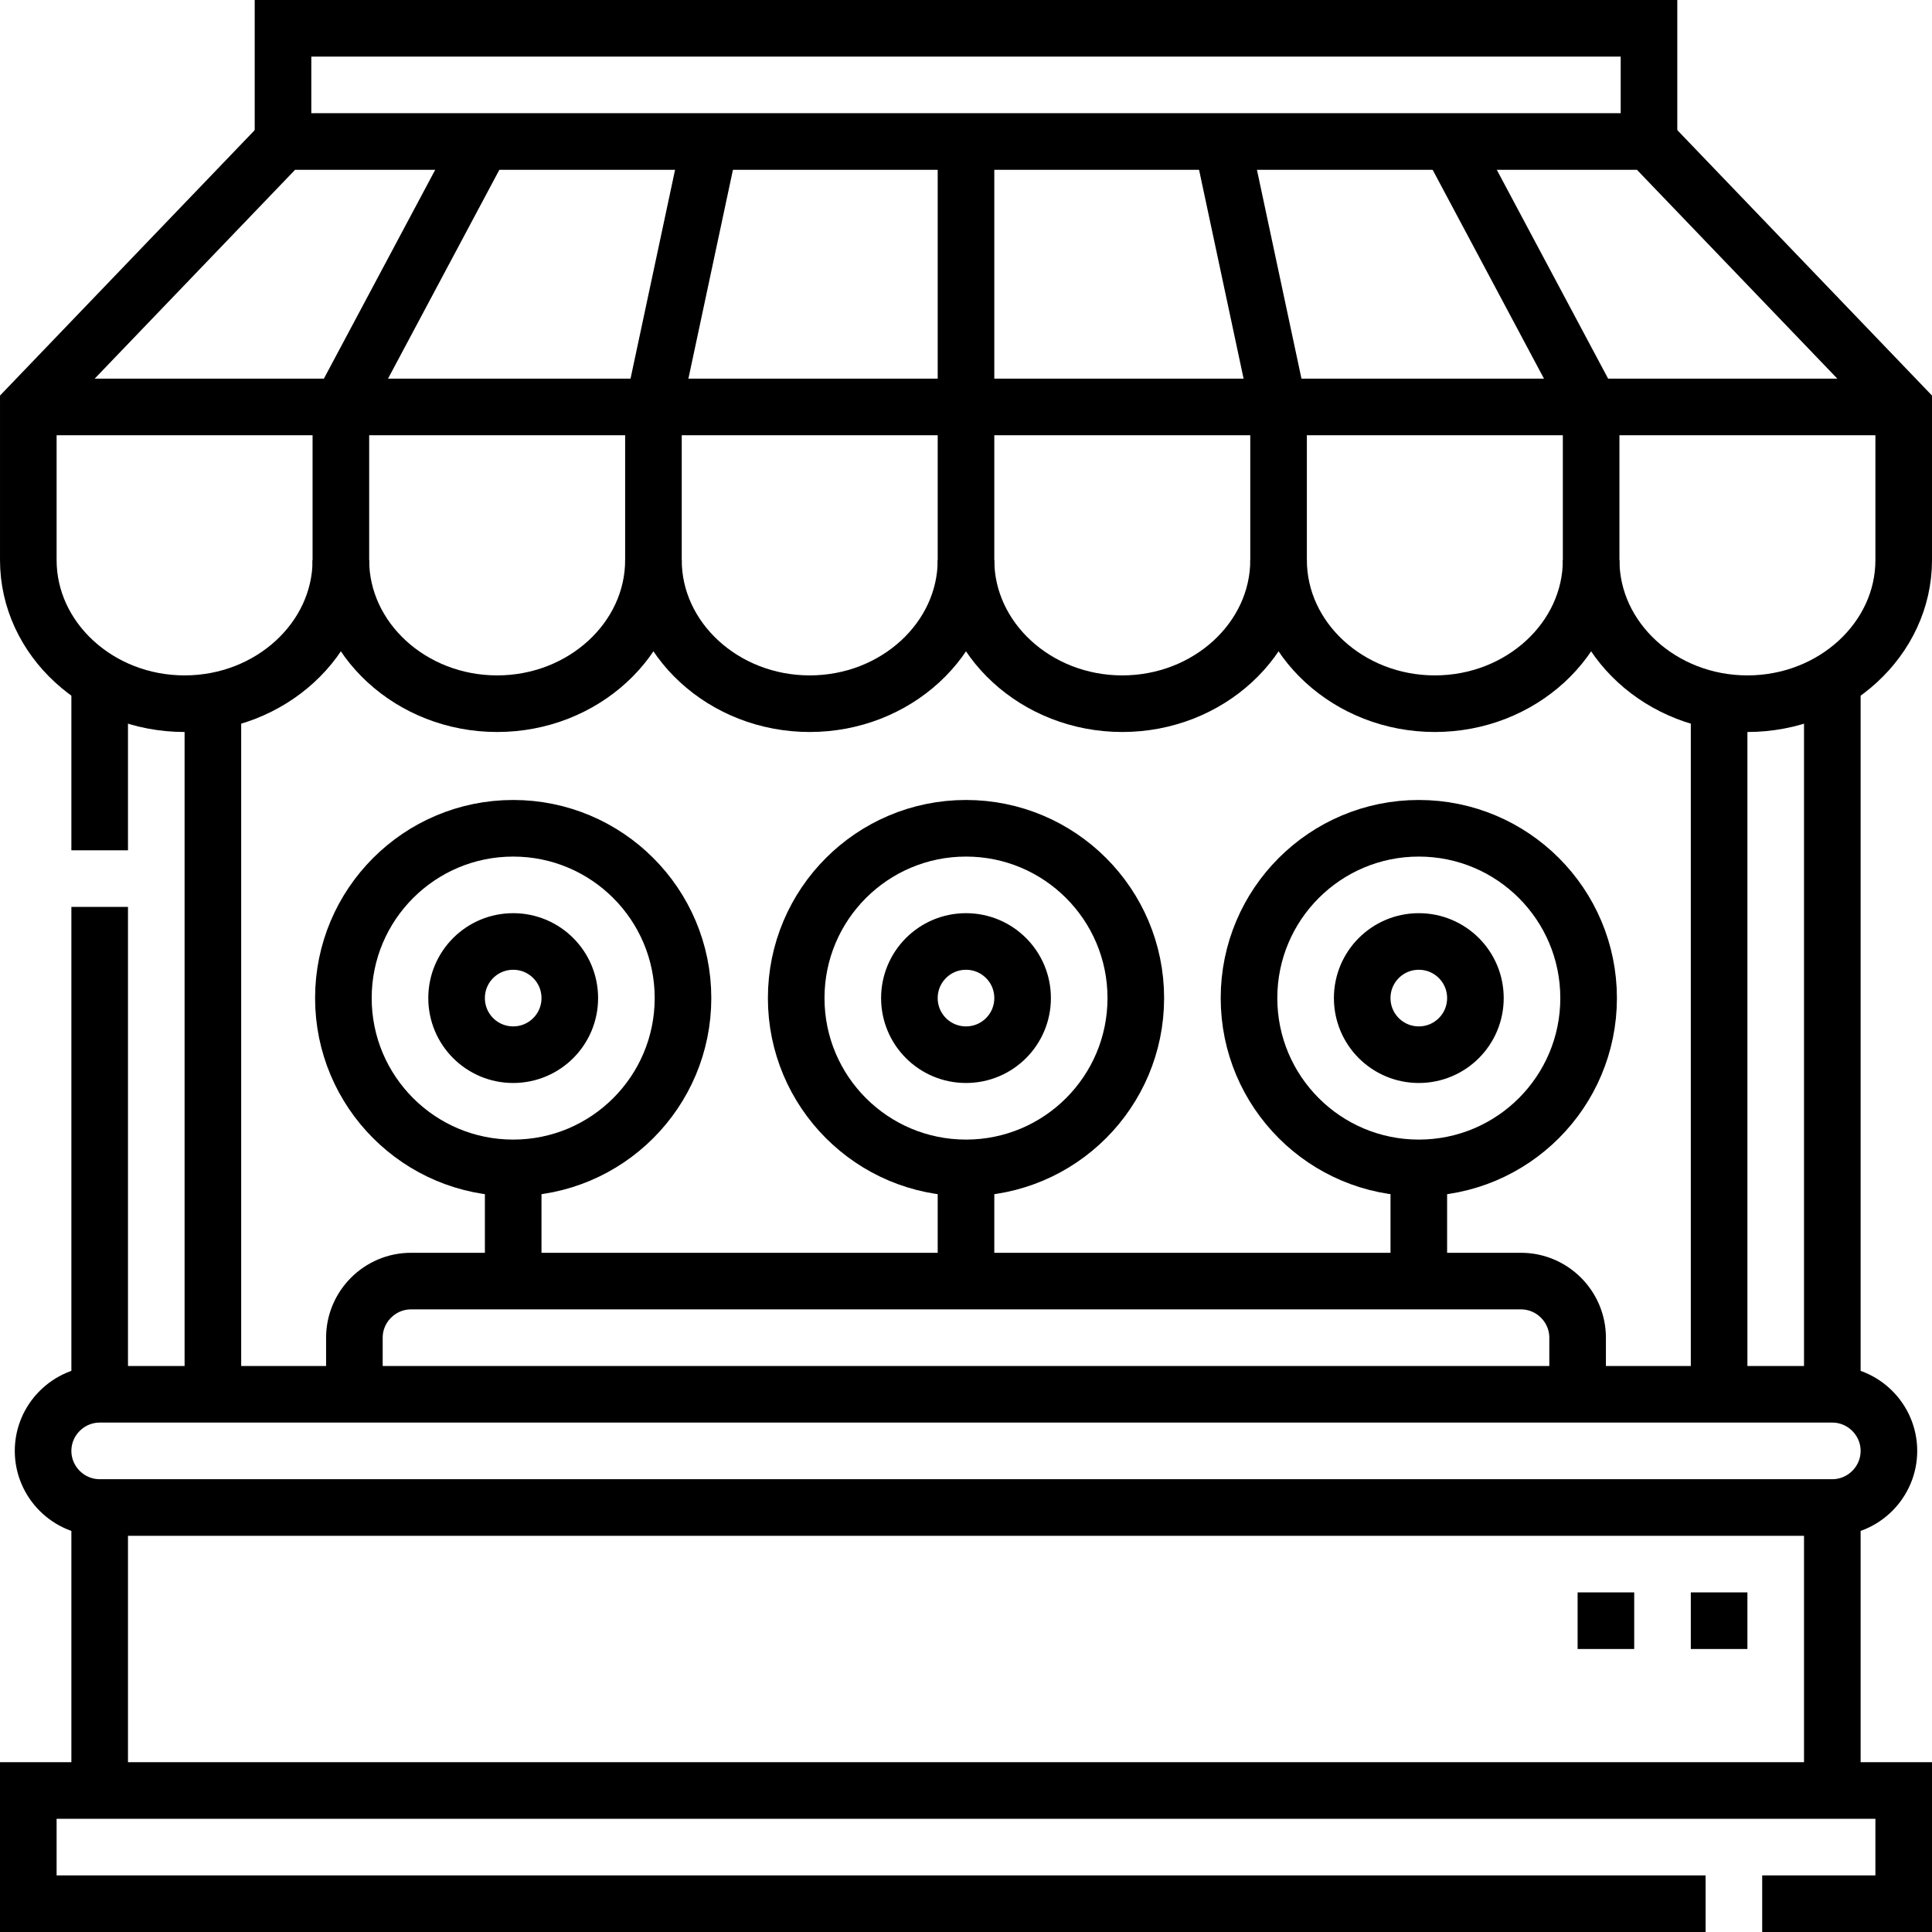 <?xml version="1.0" encoding="UTF-8"?>
<svg xmlns="http://www.w3.org/2000/svg" xmlns:xlink="http://www.w3.org/1999/xlink" version="1.1" id="Capa_1" x="0px" y="0px" viewBox="0 0 512 512" style="enable-background:new 0 0 512 512;" xml:space="preserve" width="512" height="512">
<g>
	<path style="fill-rule:evenodd;clip-rule:evenodd;fill:none;stroke:#000000;stroke-width:15;stroke-miterlimit:22.926;" d="&#10;&#9;&#9;M173.167,107.844v40.582c0,20.934-18.637,38.06-41.417,38.06c-22.78,0-41.417-17.126-41.417-38.06"></path>
	<path style="fill-rule:evenodd;clip-rule:evenodd;fill:none;stroke:#000000;stroke-width:15;stroke-miterlimit:22.926;" d="&#10;&#9;&#9;M256,107.844v40.582c0,20.934-18.637,38.06-41.416,38.06c-22.78,0-41.417-17.126-41.417-38.06"></path>
	<path style="fill-rule:evenodd;clip-rule:evenodd;fill:none;stroke:#000000;stroke-width:15;stroke-miterlimit:22.926;" d="&#10;&#9;&#9;M338.834,107.844v40.582c0,20.934-18.637,38.06-41.417,38.06c-22.78,0-41.417-17.126-41.417-38.06"></path>
	<path style="fill-rule:evenodd;clip-rule:evenodd;fill:none;stroke:#000000;stroke-width:15;stroke-miterlimit:22.926;" d="&#10;&#9;&#9;M421.667,107.844v40.582c0,20.934-18.637,38.06-41.416,38.06c-22.78,0-41.417-17.126-41.417-38.06"></path>
	
		<line style="fill-rule:evenodd;clip-rule:evenodd;fill:none;stroke:#000000;stroke-width:15;stroke-miterlimit:22.926;" x1="7.5" y1="107.844" x2="504.5" y2="107.844"></line>
	<path style="fill-rule:evenodd;clip-rule:evenodd;fill:none;stroke:#000000;stroke-width:15;stroke-miterlimit:22.926;" d="&#10;&#9;&#9;M90.334,107.844v40.582c0,20.934-18.637,38.06-41.416,38.06c-22.78,0-41.417-17.126-41.417-38.06v-40.582l67.499-70.344h362.002&#10;&#9;&#9;l67.499,70.344v40.582c0,20.934-18.637,38.06-41.417,38.06c-22.78,0-41.417-17.126-41.417-38.06"></path>
	
		<polyline style="fill-rule:evenodd;clip-rule:evenodd;fill:none;stroke:#000000;stroke-width:15;stroke-miterlimit:22.926;" points="&#10;&#9;&#9;74.999,37.501 74.999,7.5 437.001,7.5 437.001,37.501 &#9;"></polyline>
	<path style="fill-rule:evenodd;clip-rule:evenodd;fill:none;stroke:#000000;stroke-width:15;stroke-miterlimit:22.926;" d="&#10;&#9;&#9;M256,107.844V37.501 M421.667,107.844l-37.5-70.344 M338.834,107.844l-15-70.344 M90.334,107.844l37.5-70.344 M173.167,107.844&#10;&#9;&#9;l15-70.344"></path>
	
		<polyline style="fill-rule:evenodd;clip-rule:evenodd;fill:none;stroke:#000000;stroke-width:15;stroke-miterlimit:22.926;" points="&#10;&#9;&#9;467,504.5 504.5,504.5 504.5,474.5 7.5,474.5 7.5,504.5 452,504.5 &#9;"></polyline>
	<path style="fill-rule:evenodd;clip-rule:evenodd;fill:none;stroke:#000000;stroke-width:15;stroke-miterlimit:22.926;" d="&#10;&#9;&#9;M56.417,185.857v183.645 M26.417,474.5v-74.999 M26.417,369.502V240.339 M26.417,225.339v-45 M485.583,180.339v189.163&#10;&#9;&#9; M485.583,399.501V474.5 M455.583,369.502V185.857"></path>
	<path style="fill-rule:evenodd;clip-rule:evenodd;fill:none;stroke:#000000;stroke-width:15;stroke-miterlimit:22.926;" d="&#10;&#9;&#9;M26.417,369.502h459.166c8.25,0,15,6.75,15,15c0,8.25-6.751,15-15,15H26.417c-8.249,0-15-6.75-15-15&#10;&#9;&#9;C11.418,376.251,18.167,369.502,26.417,369.502z"></path>
	<path style="fill-rule:evenodd;clip-rule:evenodd;fill:none;stroke:#000000;stroke-width:15;stroke-miterlimit:22.926;" d="&#10;&#9;&#9;M256,219.502c24.853,0,45,20.147,45,45c0,24.853-20.147,45-45,45c-24.853,0-45-20.147-45-45&#10;&#9;&#9;C211,239.65,231.147,219.502,256,219.502L256,219.502z M256,249.502c-8.294,0-15,6.706-15,15c0,8.294,6.706,15,15,15&#10;&#9;&#9;s15-6.707,15-15C271,256.209,264.294,249.502,256,249.502z"></path>
	<path style="fill-rule:evenodd;clip-rule:evenodd;fill:none;stroke:#000000;stroke-width:15;stroke-miterlimit:22.926;" d="&#10;&#9;&#9;M93.917,369.502v-15c0-8.25,6.75-15,15-15h294.167c8.25,0,15,6.75,15,15v15"></path>
	
		<line style="fill-rule:evenodd;clip-rule:evenodd;fill:none;stroke:#000000;stroke-width:15;stroke-miterlimit:22.926;" x1="256" y1="309.502" x2="256" y2="339.502"></line>
	<path style="fill-rule:evenodd;clip-rule:evenodd;fill:none;stroke:#000000;stroke-width:15;stroke-miterlimit:22.926;" d="&#10;&#9;&#9;M136.001,219.502c24.853,0,45,20.147,45,45c0,24.853-20.147,45-45,45c-24.853,0-45-20.147-45-45&#10;&#9;&#9;C91.001,239.65,111.148,219.502,136.001,219.502L136.001,219.502z M136.001,249.502c-8.294,0-15,6.706-15,15&#10;&#9;&#9;c0,8.294,6.706,15,15,15s15-6.707,15-15C151.001,256.209,144.294,249.502,136.001,249.502z"></path>
	
		<line style="fill-rule:evenodd;clip-rule:evenodd;fill:none;stroke:#000000;stroke-width:15;stroke-miterlimit:22.926;" x1="136.001" y1="309.502" x2="136.001" y2="339.502"></line>
	<path style="fill-rule:evenodd;clip-rule:evenodd;fill:none;stroke:#000000;stroke-width:15;stroke-miterlimit:22.926;" d="&#10;&#9;&#9;M375.999,219.502c24.853,0,45,20.147,45,45c0,24.853-20.147,45-45,45c-24.853,0-45-20.147-45-45&#10;&#9;&#9;C330.999,239.65,351.146,219.502,375.999,219.502L375.999,219.502z M375.999,249.502c-8.294,0-15,6.706-15,15&#10;&#9;&#9;c0,8.294,6.707,15,15,15c8.294,0,15-6.707,15-15C390.999,256.209,384.292,249.502,375.999,249.502z"></path>
	
		<line style="fill-rule:evenodd;clip-rule:evenodd;fill:none;stroke:#000000;stroke-width:15;stroke-miterlimit:22.926;" x1="375.999" y1="309.502" x2="375.999" y2="339.502"></line>
	<path style="fill-rule:evenodd;clip-rule:evenodd;fill:none;stroke:#000000;stroke-width:15;stroke-miterlimit:22.926;" d="&#10;&#9;&#9;M448.083,429.501h15 M418.083,429.501h15"></path>
</g>















</svg>
